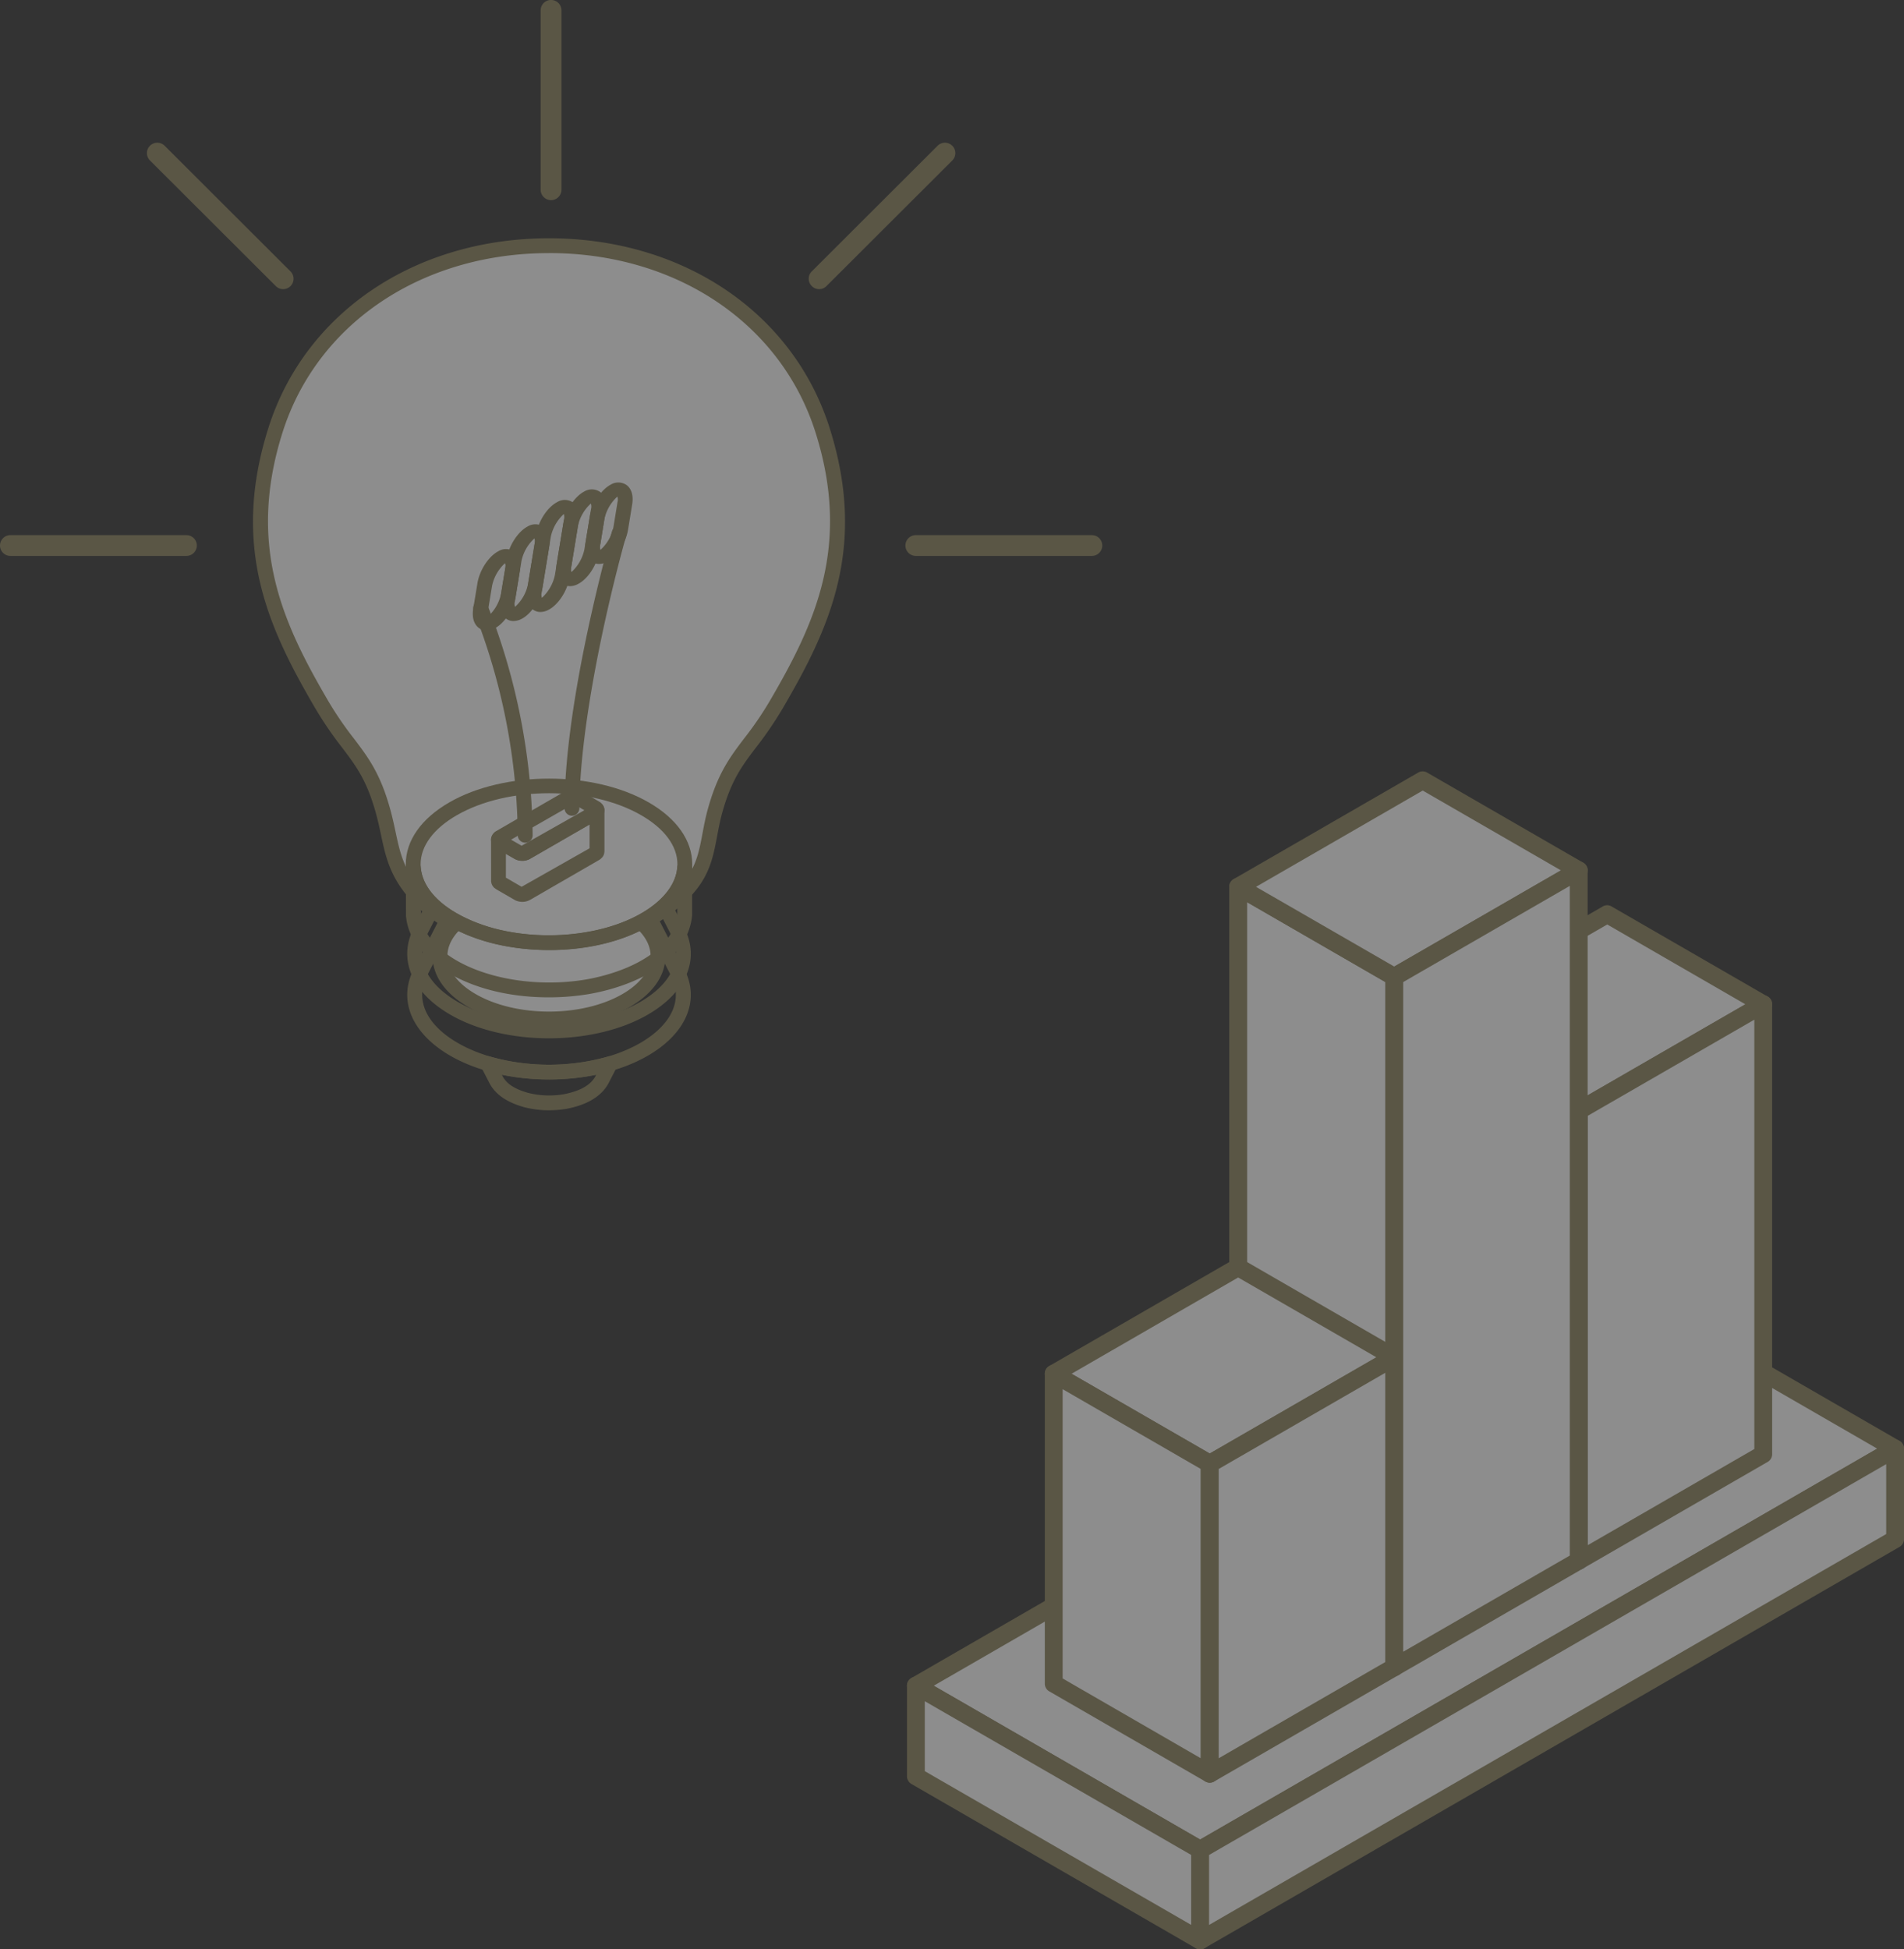 <svg xmlns="http://www.w3.org/2000/svg" width="408" height="417.71" viewBox="0 0 408 417.71"><rect x="0" y="0" width="408" height="417.71" fill="#333333" stroke="none"/><defs><style>
      .cls-1 {
        opacity: 0.442;
      }

      .cls-2 {
        fill: #fff;
      }

      .cls-2, .cls-3, .cls-4, .cls-5, .cls-6 {
        fill-rule: evenodd;
      }

      .cls-3 {
        fill: #8b825d;
      }

      .cls-4 {
        fill: #66ceef;
      }

      .cls-5 {
        fill: #1a87c7;
      }

      .cls-6 {
        fill: none;
      }
    </style></defs><g id="&#x30B0;&#x30EB;&#x30FC;&#x30D7;_72" data-name="&#x30B0;&#x30EB;&#x30FC;&#x30D7; 72" transform="translate(-122 -1967)"><g id="&#x30B0;&#x30EB;&#x30FC;&#x30D7;_24" data-name="&#x30B0;&#x30EB;&#x30FC;&#x30D7; 24" class="cls-1" transform="translate(-667.78 1057.829)"><path id="&#x30D1;&#x30B9;_85" data-name="&#x30D1;&#x30B9; 85" class="cls-2" d="M1045.647,1231.035l-60.9-35.163,148.9-85.969,60.914,35.166Z" transform="translate(1.3 74.515)"></path><path id="&#x30D1;&#x30B9;_86" data-name="&#x30D1;&#x30B9; 86" class="cls-3" d="M989.867,1197.167l57.08,32.952,145.093-83.755-57.093-32.968-145.08,83.771Zm57.08,37.065a1.785,1.785,0,0,1-.943-.26l-60.915-35.148a1.911,1.911,0,0,1,0-3.313l148.9-85.968a1.923,1.923,0,0,1,1.917,0l60.918,35.164a1.93,1.93,0,0,1,.958,1.657,1.958,1.958,0,0,1-.958,1.66L1047.9,1233.972A1.781,1.781,0,0,1,1046.948,1234.232Z" transform="translate(0 73.22)"></path><path id="&#x30D1;&#x30B9;_87" data-name="&#x30D1;&#x30B9; 87" class="cls-2" d="M1045.647,1192.188l-60.9-35.164v-19.411l60.9,35.163Z" transform="translate(1.3 132.775)"></path><path id="&#x30D1;&#x30B9;_88" data-name="&#x30D1;&#x30B9; 88" class="cls-3" d="M987.95,1157.213l57.1,32.952v-14.989l-57.1-32.952v14.988Zm59,38.189a1.975,1.975,0,0,1-.943-.26l-60.915-35.18a1.905,1.905,0,0,1-.959-1.641v-19.412a1.917,1.917,0,0,1,2.876-1.657l60.9,35.164a1.892,1.892,0,0,1,.962,1.657v19.412a1.9,1.9,0,0,1-.962,1.657A1.965,1.965,0,0,1,1046.948,1195.4Z" transform="translate(0 131.479)"></path><path id="&#x30D1;&#x30B9;_89" data-name="&#x30D1;&#x30B9; 89" class="cls-2" d="M1004.378,1207.2l148.912-85.967v19.412l-148.912,85.967Z" transform="translate(42.57 98.346)"></path><path id="&#x30D1;&#x30B9;_90" data-name="&#x30D1;&#x30B9; 90" class="cls-3" d="M1007.584,1209.605v14.989l145.1-83.756v-14.985l-145.1,83.752Zm-1.917,20.226a1.975,1.975,0,0,1-.943-.26,1.932,1.932,0,0,1-.958-1.657V1208.5a1.928,1.928,0,0,1,.958-1.657l148.9-85.968a1.919,1.919,0,0,1,2.879,1.657v19.412a1.9,1.9,0,0,1-.958,1.638l-148.918,85.987A1.965,1.965,0,0,1,1005.667,1229.831Z" transform="translate(41.281 97.05)"></path><path id="&#x30D1;&#x30B9;_91" data-name="&#x30D1;&#x30B9; 91" class="cls-2" d="M1040.447,1249.653l-33.439-19.3V1082.436l33.439,19.294Z" transform="translate(48.1 16.766)"></path><path id="&#x30D1;&#x30B9;_92" data-name="&#x30D1;&#x30B9; 92" class="cls-3" d="M1010.228,1230.533l29.6,17.1v-143.5l-29.6-17.1v143.5Zm31.518,22.338a1.979,1.979,0,0,1-.956-.26l-33.442-19.313a1.907,1.907,0,0,1-.958-1.644V1083.734a1.917,1.917,0,0,1,2.876-1.66l33.442,19.3a1.938,1.938,0,0,1,.959,1.657v147.922a1.936,1.936,0,0,1-.959,1.66A2.031,2.031,0,0,1,1041.746,1252.871Z" transform="translate(46.8 15.468)"></path><path id="&#x30D1;&#x30B9;_93" data-name="&#x30D1;&#x30B9; 93" class="cls-2" d="M1040.447,1117.21l-33.439-19.294,39.539-22.842,33.438,19.313Z" transform="translate(48.1 1.287)"></path><path id="&#x30D1;&#x30B9;_94" data-name="&#x30D1;&#x30B9; 94" class="cls-3" d="M1012.127,1099.2l29.62,17.085,35.716-20.616-29.616-17.1-35.719,20.632Zm29.62,21.212a1.8,1.8,0,0,1-.956-.26l-33.442-19.313a1.9,1.9,0,0,1,0-3.3l39.536-22.825a1.9,1.9,0,0,1,1.9,0l33.458,19.313a1.89,1.89,0,0,1,.962,1.641,1.931,1.931,0,0,1-.962,1.66l-39.535,22.822A1.839,1.839,0,0,1,1041.746,1120.414Z" transform="translate(46.8)"></path><path id="&#x30D1;&#x30B9;_95" data-name="&#x30D1;&#x30B9; 95" class="cls-2" d="M1067.241,1128.018,1033.8,1108.7l-39.539,22.842,33.441,19.3Z" transform="translate(21.306 71.993)"></path><path id="&#x30D1;&#x30B9;_96" data-name="&#x30D1;&#x30B9; 96" class="cls-3" d="M999.388,1132.829l29.6,17.089,35.716-20.616-29.62-17.1-35.7,20.631Zm29.6,21.219a1.9,1.9,0,0,1-.94-.261l-33.442-19.316a1.9,1.9,0,0,1,0-3.3l39.52-22.825a1.925,1.925,0,0,1,1.917,0l33.442,19.317a1.9,1.9,0,0,1,.959,1.638,1.94,1.94,0,0,1-.959,1.66l-39.539,22.825A1.981,1.981,0,0,1,1028.993,1154.048Z" transform="translate(20.018 70.707)"></path><path id="&#x30D1;&#x30B9;_97" data-name="&#x30D1;&#x30B9; 97" class="cls-2" d="M1027.7,1135.365l-33.441-19.3v66.4l33.441,19.313Z" transform="translate(21.306 87.472)"></path><path id="&#x30D1;&#x30B9;_98" data-name="&#x30D1;&#x30B9; 98" class="cls-3" d="M997.471,1182.66l29.6,17.1v-61.988l-29.6-17.1v61.988ZM1028.993,1205a1.9,1.9,0,0,1-.94-.26l-33.442-19.313a1.9,1.9,0,0,1-.959-1.657v-66.4a1.877,1.877,0,0,1,.959-1.656,1.81,1.81,0,0,1,1.9,0l33.439,19.294a1.9,1.9,0,0,1,.959,1.663v66.406a1.9,1.9,0,0,1-.959,1.66A1.981,1.981,0,0,1,1028.993,1205Z" transform="translate(20.018 86.167)"></path><path id="&#x30D1;&#x30B9;_99" data-name="&#x30D1;&#x30B9; 99" class="cls-4" d="M1053.191,1207.4l-33.438-19.312v-96.4l33.438,19.3Z" transform="translate(74.894 36.2)"></path><path id="&#x30D1;&#x30B9;_100" data-name="&#x30D1;&#x30B9; 100" class="cls-5" d="M1022.953,1188.274l29.62,17.1v-92l-29.62-17.085v91.98Zm31.537,22.338a1.983,1.983,0,0,1-.959-.26l-33.442-19.313a1.9,1.9,0,0,1-.956-1.657v-96.4a1.907,1.907,0,0,1,2.857-1.659l33.458,19.313a1.929,1.929,0,0,1,.962,1.645l-.015,96.42a1.9,1.9,0,0,1-.962,1.656A1.97,1.97,0,0,1,1054.49,1210.612Z" transform="translate(73.594 34.902)"></path><path id="&#x30D1;&#x30B9;_101" data-name="&#x30D1;&#x30B9; 101" class="cls-2" d="M1053.191,1126.445l-33.438-19.3,39.534-22.826,33.443,19.315Z" transform="translate(74.894 20.731)"></path><path id="&#x30D1;&#x30B9;_102" data-name="&#x30D1;&#x30B9; 102" class="cls-3" d="M1024.871,1108.443l29.62,17.1,35.7-20.613-29.6-17.1-35.716,20.616Zm29.62,21.215a1.876,1.876,0,0,1-.959-.26l-33.442-19.3a1.916,1.916,0,0,1,0-3.316l39.538-22.81a1.822,1.822,0,0,1,1.9,0l33.439,19.3a1.913,1.913,0,0,1,0,3.32l-39.52,22.806A1.865,1.865,0,0,1,1054.49,1129.658Z" transform="translate(73.594 19.437)"></path><path id="&#x30D1;&#x30B9;_103" data-name="&#x30D1;&#x30B9; 103" class="cls-2" d="M1030.53,1209.774v-96.419l39.539-22.808v96.4Z" transform="translate(97.555 33.821)"></path><path id="&#x30D1;&#x30B9;_104" data-name="&#x30D1;&#x30B9; 104" class="cls-3" d="M1033.735,1115.76v92l35.716-20.616v-92l-35.716,20.613Zm-1.905,97.233a1.983,1.983,0,0,1-.959-.26,1.927,1.927,0,0,1-.958-1.656v-96.42a1.926,1.926,0,0,1,.958-1.645l39.536-22.825a1.9,1.9,0,0,1,2.864,1.66v96.4a1.892,1.892,0,0,1-.962,1.657l-39.535,22.825A1.97,1.97,0,0,1,1031.83,1212.992Z" transform="translate(96.255 32.522)"></path><path id="&#x30D1;&#x30B9;_105" data-name="&#x30D1;&#x30B9; 105" class="cls-2" d="M1044.58,1181.337v-66.409l-39.537,22.826v66.409Z" transform="translate(43.967 85.082)"></path><path id="&#x30D1;&#x30B9;_106" data-name="&#x30D1;&#x30B9; 106" class="cls-3" d="M1045.878,1182.633h0Zm-37.618-42.477v61.988l35.7-20.616v-61.985l-35.7,20.613Zm-1.917,67.222a1.952,1.952,0,0,1-1.917-1.92v-66.406a1.922,1.922,0,0,1,.977-1.663l39.52-22.819a1.909,1.909,0,0,1,1.917,0,1.929,1.929,0,0,1,.959,1.654v66.409a1.936,1.936,0,0,1-.959,1.66l-39.539,22.825A1.981,1.981,0,0,1,1006.343,1207.378Z" transform="translate(42.668 83.786)"></path><path id="&#x30D1;&#x30B9;_107" data-name="&#x30D1;&#x30B9; 107" class="cls-2" d="M1017.786,1252.045V1104.122l39.538-22.824V1229.22Z" transform="translate(70.76 14.374)"></path><path id="&#x30D1;&#x30B9;_108" data-name="&#x30D1;&#x30B9; 108" class="cls-3" d="M1021.006,1106.524v143.5l35.7-20.61v-143.5l-35.7,20.613Zm-1.921,148.735a1.979,1.979,0,0,1-.956-.26,1.932,1.932,0,0,1-.962-1.66V1105.417a1.934,1.934,0,0,1,.962-1.657l39.535-22.81a1.824,1.824,0,0,1,1.9,0,1.859,1.859,0,0,1,.962,1.641v147.925a1.916,1.916,0,0,1-.962,1.656L1020.047,1255A2.031,2.031,0,0,1,1019.085,1255.259Z" transform="translate(69.461 13.081)"></path></g><g id="&#x30B0;&#x30EB;&#x30FC;&#x30D7;_25" data-name="&#x30B0;&#x30EB;&#x30FC;&#x30D7; 25" class="cls-1" transform="translate(-675.549 756.003)"><path id="&#x30D1;&#x30B9;_109" data-name="&#x30D1;&#x30B9; 109" class="cls-6" d="M844.019,1255.076l-1.831,3.563c-1.572,2.818-4.933,4.022-7.937,4.591a20,20,0,0,1-8.324-.352c-2.5-.7-5.025-1.882-6.339-4.239l-1.825-3.562A48.092,48.092,0,0,0,844.019,1255.076Z" transform="translate(84.305 183.818)"></path><path id="&#x30D1;&#x30B9;_110" data-name="&#x30D1;&#x30B9; 110" class="cls-3" d="M822.073,1258.763l.222.419c.858,1.541,2.564,2.642,5.356,3.443a18.553,18.553,0,0,0,7.642.311c3.454-.651,5.75-1.923,6.8-3.795l.191-.377a50.766,50.766,0,0,1-20.21,0Zm10.045,7.611a21.479,21.479,0,0,1-5.289-.677c-3.655-1.04-6.049-2.663-7.342-5.011l-1.856-3.593a1.618,1.618,0,0,1,.191-1.758,1.6,1.6,0,0,1,1.68-.5,46.425,46.425,0,0,0,25.354,0,1.589,1.589,0,0,1,1.675.5,1.61,1.61,0,0,1,.191,1.758l-1.825,3.552c-1.556,2.787-4.6,4.591-9.068,5.429A25.422,25.422,0,0,1,832.118,1266.374Z" transform="translate(83.016 182.54)"></path><path id="&#x30D1;&#x30B9;_111" data-name="&#x30D1;&#x30B9; 111" class="cls-6" d="M863.839,1276.428c7.719-4.446,10.139-10.812,7.238-16.473l-5.512-10.728H821.438l-5.511,10.728c-2.9,5.661-.491,12.026,7.238,16.473C834.4,1282.917,852.609,1282.917,863.839,1276.428Z" transform="translate(71.692 159.431)"></path><path id="&#x30D1;&#x30B9;_112" data-name="&#x30D1;&#x30B9; 112" class="cls-3" d="M865.144,1277.721h0ZM823.726,1252.1l-5.077,9.875c-2.616,5.108-.134,10.47,6.623,14.373,10.775,6.22,28.307,6.22,39.082,0,6.747-3.9,9.229-9.28,6.618-14.373l-5.077-9.875Zm21.084,32.05c-7.657,0-15.309-1.7-21.13-5.052-8.272-4.772-11.287-11.881-7.864-18.571l5.517-10.743a1.605,1.605,0,0,1,1.411-.869h44.127a1.6,1.6,0,0,1,1.417.869l5.517,10.743c3.417,6.681.418,13.79-7.859,18.571h0C860.119,1282.457,852.466,1284.153,844.81,1284.153Z" transform="translate(70.387 158.138)"></path><path id="&#x30D1;&#x30B9;_113" data-name="&#x30D1;&#x30B9; 113" class="cls-2" d="M928.763,1260.681c8.112,25.628-.734,43.114-9.906,58.816-5.775,9.9-9.885,11.308-13.065,22.563-1.908,6.772-1.241,12.005-6.571,17.547-14.6,15.128-45.089,15.563-58.139,0-4.927-5.9-4.653-10.774-6.571-17.547-3.18-11.255-7.295-12.662-13.065-22.563-9.172-15.7-18.023-33.187-9.9-58.816,8.345-26.332,33.477-39.5,58.6-39.5S920.418,1234.349,928.763,1260.681Z" transform="translate(45.042 42.47)"></path><path id="&#x30D1;&#x30B9;_114" data-name="&#x30D1;&#x30B9; 114" class="cls-3" d="M871.468,1224.052c-27.288,0-49.7,15.082-57.094,38.4-7.74,24.434.2,41.154,9.756,57.528a73.883,73.883,0,0,0,5.558,8.127c2.983,3.945,5.563,7.342,7.667,14.808.512,1.814.874,3.489,1.215,5.087.931,4.379,1.665,7.822,5.041,11.855,5.511,6.571,14.771,10.542,25.427,10.919,11.99.419,23.3-3.691,30.354-11,3.516-3.649,4.151-7.078,4.969-11.4.326-1.722.667-3.536,1.215-5.47,2.109-7.466,4.684-10.863,7.667-14.808a73.135,73.135,0,0,0,5.558-8.127c9.56-16.374,17.506-33.094,9.761-57.528-7.4-23.323-29.811-38.4-57.094-38.4ZM870.687,1374c-.584,0-1.173-.026-1.763-.036-11.556-.4-21.668-4.8-27.749-12.057-3.883-4.648-4.782-8.8-5.718-13.236-.326-1.53-.677-3.143-1.168-4.9-1.944-6.881-4.234-9.9-7.14-13.737a78.583,78.583,0,0,1-5.765-8.437c-9.942-17.015-18.178-34.418-10.045-60.1,7.822-24.683,31.424-40.623,60.129-40.623s52.3,15.94,60.124,40.623h0c8.138,25.686-.1,43.088-10.045,60.1a78.569,78.569,0,0,1-5.76,8.438c-2.911,3.836-5.2,6.856-7.15,13.737-.512,1.841-.833,3.563-1.148,5.217-.832,4.457-1.628,8.666-5.806,13C894.366,1369.577,882.884,1374,870.687,1374Z" transform="translate(43.728 41.181)"></path><path id="&#x30D1;&#x30B9;_115" data-name="&#x30D1;&#x30B9; 115" class="cls-2" d="M855.668,1271.041c9.125-5.274,9.125-13.8,0-19.089-9.121-5.258-23.923-5.258-33.043,0-9.12,5.284-9.12,13.815,0,19.089S846.547,1276.3,855.668,1271.041Z" transform="translate(76.047 154.349)"></path><path id="&#x30D1;&#x30B9;_116" data-name="&#x30D1;&#x30B9; 116" class="cls-3" d="M840.437,1250.838a32.044,32.044,0,0,0-15.723,3.753c-3.9,2.265-6.049,5.15-6.049,8.169s2.146,5.9,6.049,8.153c8.66,5.01,22.78,5.01,31.456,0,3.893-2.249,6.034-5.144,6.034-8.153s-2.141-5.9-6.034-8.169a32.167,32.167,0,0,0-15.733-3.753Zm0,26.968c-6.271,0-12.543-1.365-17.32-4.126-4.932-2.848-7.641-6.721-7.641-10.919s2.709-8.071,7.641-10.92c9.55-5.511,25.086-5.511,34.641,0,4.922,2.849,7.631,6.722,7.631,10.92s-2.709,8.071-7.631,10.919C852.98,1276.44,846.709,1277.806,840.437,1277.806Z" transform="translate(74.759 153.09)"></path><path id="&#x30D1;&#x30B9;_117" data-name="&#x30D1;&#x30B9; 117" class="cls-6" d="M863.839,1274.725c7.719-4.457,10.139-10.826,7.238-16.457l-5.512-10.744H821.438l-5.511,10.744c-2.9,5.63-.491,12,7.238,16.457C834.4,1281.214,852.609,1281.214,863.839,1274.725Z" transform="translate(71.692 152.329)"></path><path id="&#x30D1;&#x30B9;_118" data-name="&#x30D1;&#x30B9; 118" class="cls-3" d="M823.726,1250.405l-5.077,9.87c-2.616,5.108-.134,10.47,6.623,14.378,10.775,6.215,28.307,6.215,39.082,0h0c6.747-3.908,9.229-9.27,6.618-14.378l-5.077-9.87Zm21.084,32.045c-7.657,0-15.309-1.691-21.13-5.052-8.272-4.767-11.287-11.891-7.864-18.571l5.517-10.739a1.6,1.6,0,0,1,1.411-.874h44.127a1.589,1.589,0,0,1,1.417.874l5.517,10.739c3.417,6.68.418,13.794-7.859,18.571h0C860.119,1280.759,852.466,1282.45,844.81,1282.45Z" transform="translate(70.387 151.036)"></path><path id="&#x30D1;&#x30B9;_119" data-name="&#x30D1;&#x30B9; 119" class="cls-2" d="M864.359,1248.489c11.364,6.555,11.364,17.2,0,23.762s-29.791,6.566-41.154,0-11.375-17.207,0-23.762S853,1241.928,864.359,1248.489Z" transform="translate(71.414 135.828)"></path><path id="&#x30D1;&#x30B9;_120" data-name="&#x30D1;&#x30B9; 120" class="cls-3" d="M845.062,1246.4c-7.166,0-14.326,1.572-19.786,4.731-4.984,2.875-7.729,6.6-7.729,10.5s2.745,7.631,7.729,10.5c10.919,6.313,28.664,6.3,39.567,0,4.984-2.87,7.734-6.6,7.734-10.5s-2.75-7.621-7.734-10.5h0c-5.455-3.159-12.62-4.731-19.781-4.731Zm0,33.6c-7.745,0-15.484-1.706-21.374-5.108-6.013-3.463-9.322-8.179-9.322-13.261s3.309-9.792,9.322-13.262c11.788-6.8,30.964-6.8,42.742,0,6.013,3.469,9.322,8.18,9.322,13.262s-3.309,9.8-9.322,13.261C860.542,1278.29,852.8,1280,845.062,1280Z" transform="translate(70.134 134.567)"></path><path id="&#x30D1;&#x30B9;_121" data-name="&#x30D1;&#x30B9; 121" class="cls-6" d="M872.82,1246.975v10.113a11.461,11.461,0,0,1-2.094,5.517c-3.971,5.661-12.134,8.67-18.69,9.792-9.57,1.629-21.591.45-29.9-4.86-3.427-2.2-6.659-5.47-7.352-9.647l-.1-.8v-10.113a10.766,10.766,0,0,0,.8,3.18c2.554,6.06,10.045,9.663,16.012,11.255,10.511,2.823,24.568,1.955,33.864-3.991,3.428-2.2,6.675-5.475,7.368-9.647Z" transform="translate(71.444 150.035)"></path><path id="&#x30D1;&#x30B9;_122" data-name="&#x30D1;&#x30B9; 122" class="cls-3" d="M817.558,1255.747l.093,3.242c.682,4.131,4.446,7.093,6.623,8.489,7.155,4.581,18.462,6.406,28.777,4.638,3-.517,13.127-2.7,17.651-9.136a9.969,9.969,0,0,0,1.82-4.7v-2.585a21.262,21.262,0,0,1-5.01,4.343c-10.377,6.628-25.127,6.871-35.147,4.193-3.33-.895-10.542-3.335-14.808-8.484Zm27.417,20.21c-7.414,0-15.738-1.53-22.413-5.791-4.534-2.906-7.409-6.711-8.06-10.733l-.119-.869-.011-10.3a1.591,1.591,0,0,1,3.17-.2,9.146,9.146,0,0,0,.688,2.76c2.8,6.608,12.165,9.585,14.962,10.335,11.064,2.967,24.465,1.406,32.6-3.795,2.177-1.4,5.946-4.358,6.639-8.557l.093-.734a1.5,1.5,0,0,1,1.675-1.4,1.589,1.589,0,0,1,1.5,1.587v10.113a13.179,13.179,0,0,1-2.389,6.437c-5.093,7.249-15.5,9.715-19.724,10.444A52.442,52.442,0,0,1,844.975,1275.957Z" transform="translate(70.159 148.75)"></path><path id="&#x30D1;&#x30B9;_123" data-name="&#x30D1;&#x30B9; 123" class="cls-6" d="M839.319,1244.58v8.793l0,.064-.015.056-.034.067-.037.067-.048.053-.057.071-.075.053-.075.038-14.817,8.564-.09.053-.1.041-.1.026-.109.03-.109.026-.112.012-.116.011H823.2l-.116-.011-.1-.012-.113-.026-.1-.03-.1-.026-.094-.041-.09-.053-.1-.055-1.073-.623-2.747-1.585-.079-.056-.079-.053-.053-.056-.048-.064-.045-.056-.026-.067-.019-.067v-8.791l.019.068.026.063.045.06.048.067.053.053.079.053.079.056,2.747,1.585,1.073.622.1.052.09.042.094.055.1.027.1.026.113.03.1.011.116.011h.229l.116-.011.112-.011.109-.03.109-.026.1-.027.1-.041.09-.056,14.817-8.561.075-.038.075-.067.057-.042.048-.067.037-.071.034-.067.015-.068Z" transform="translate(86.156 140.048)"></path><path id="&#x30D1;&#x30B9;_124" data-name="&#x30D1;&#x30B9; 124" class="cls-3" d="M821.086,1260.428l3.371,1.949,14.559-8.251,0-5.1L826.23,1256.4a2.488,2.488,0,0,1-.377.176l-.46.145c-.083.016-.372.067-.439.088h-.419c-.052,0-.439-.031-.5-.031-.047-.031-.471-.119-.518-.134a2.676,2.676,0,0,1-.387-.16l-2.047-1.168v5.108Zm3.464,5.185a4.235,4.235,0,0,1-.512-.052c-.067-.015-.342-.067-.414-.093a3.584,3.584,0,0,1-.377-.124c-.078-.041-.326-.175-.4-.217l-3.8-2.192c-.067-.057-.455-.326-.512-.382a3.04,3.04,0,0,1-.3-.377,2.843,2.843,0,0,1-.2-.393c-.021-.1-.114-.435-.119-.543l-.01-8.955a1.593,1.593,0,0,1,1.541-1.6,1.535,1.535,0,0,1,1.53.993l3.485,1.908,14.709-8.334a1.454,1.454,0,0,1,1.593-1,1.685,1.685,0,0,1,1.437,1.737v8.795c0,.036-.046.4-.057.439a1.713,1.713,0,0,1-.145.424,2.384,2.384,0,0,1-.222.367c-.041.041-.341.352-.393.393a1.655,1.655,0,0,1-.331.228l-14.818,8.562c-.052.026-.305.149-.377.175-.031.016-.455.15-.491.15-.067.015-.352.067-.408.067A3.129,3.129,0,0,1,824.55,1265.613Z" transform="translate(84.872 138.64)"></path><path id="&#x30D1;&#x30B9;_125" data-name="&#x30D1;&#x30B9; 125" class="cls-2" d="M835.061,1244.214l3.914,2.259a.512.512,0,0,1,0,.972l-14.812,8.547a1.86,1.86,0,0,1-1.685,0l-.1-.052-1.065-.62-2.75-1.587a.513.513,0,0,1,0-.972l14.813-8.546A1.841,1.841,0,0,1,835.061,1244.214Z" transform="translate(86.154 137.668)"></path><path id="&#x30D1;&#x30B9;_126" data-name="&#x30D1;&#x30B9; 126" class="cls-3" d="M839.46,1249.138h0Zm-17.268,5.4,2.264,1.3,13.442-7.61-2.316-1.345-13.391,7.652Zm2.4,4.529a3.383,3.383,0,0,1-1.644-.409l-3.9-2.259a2.176,2.176,0,0,1-1.147-1.861,2.152,2.152,0,0,1,1.143-1.866l14.817-8.562a3.464,3.464,0,0,1,3.273,0l3.914,2.26a2.181,2.181,0,0,1,1.147,1.871,2.15,2.15,0,0,1-1.142,1.856l-14.823,8.562A3.357,3.357,0,0,1,824.6,1259.069Z" transform="translate(84.872 136.385)"></path><path id="&#x30D1;&#x30B9;_127" data-name="&#x30D1;&#x30B9; 127" class="cls-3" d="M838.313,1294.879h-.01a1.605,1.605,0,0,1-1.582-1.593c.041-21.161,7.781-50.745,10.154-59.307a1.592,1.592,0,1,1,3.071.842c-4.834,17.444-10.01,41.962-10.045,58.464a1.6,1.6,0,0,1-1.587,1.593Zm-10.02,5.77a1.584,1.584,0,0,1-1.592-1.582,134.2,134.2,0,0,0-9.415-48.037,1.594,1.594,0,1,1,2.947-1.215,137.79,137.79,0,0,1,9.653,49.251A1.585,1.585,0,0,1,828.292,1300.649Z" transform="translate(81.801 90.912)"></path><path id="&#x30D1;&#x30B9;_128" data-name="&#x30D1;&#x30B9; 128" class="cls-3" d="M824.044,1236.775a9.03,9.03,0,0,0-2.771,4.85l-.884,5.346a2.178,2.178,0,0,0,.031,1.21,9.032,9.032,0,0,0,2.771-4.85h0l.889-5.367a2.07,2.07,0,0,0-.037-1.189Zm-3.934,14.42a2.733,2.733,0,0,1-1.624-.512c-.651-.46-1.665-1.624-1.241-4.224l.884-5.351c.455-2.818,2.378-5.786,4.493-6.9a3.147,3.147,0,0,1,3.366.057c.641.465,1.655,1.624,1.226,4.213l-.874,5.362c-.46,2.828-2.383,5.785-4.488,6.891A3.751,3.751,0,0,1,820.11,1251.2Z" transform="translate(81.721 94.904)"></path><path id="&#x30D1;&#x30B9;_129" data-name="&#x30D1;&#x30B9; 129" class="cls-3" d="M825.687,1235.756a9.059,9.059,0,0,0-2.771,4.845l-1.406,8.619a2.042,2.042,0,0,0,.026,1.2,8.956,8.956,0,0,0,2.776-4.85l1.572.258-1.572-.258,1.412-8.629a2,2,0,0,0-.031-1.189Zm-4.472,17.7a2.709,2.709,0,0,1-1.613-.512c-.651-.46-1.66-1.623-1.241-4.229l1.417-8.634c.46-2.838,2.389-5.8,4.487-6.9a3.171,3.171,0,0,1,3.366.062c.641.455,1.665,1.624,1.241,4.219l-1.417,8.634c-.465,2.828-2.394,5.8-4.488,6.892A3.836,3.836,0,0,1,821.214,1253.453Z" transform="translate(86.376 90.614)"></path><path id="&#x30D1;&#x30B9;_130" data-name="&#x30D1;&#x30B9; 130" class="cls-3" d="M827,1248.1h0Zm.341-13.365a9.265,9.265,0,0,0-2.776,4.86l-1.944,11.892a2.082,2.082,0,0,0,.031,1.205,9.172,9.172,0,0,0,2.782-4.85l1.944-11.908a2.127,2.127,0,0,0-.026-1.189Zm-5,20.991a2.682,2.682,0,0,1-1.618-.527c-.646-.46-1.665-1.624-1.241-4.214l1.949-11.907c.46-2.828,2.389-5.785,4.483-6.892a3.122,3.122,0,0,1,3.381.052c.641.46,1.649,1.623,1.225,4.214l-1.949,11.907h0c-.46,2.828-2.389,5.8-4.482,6.892A3.775,3.775,0,0,1,822.334,1255.726Z" transform="translate(91.017 86.408)"></path><path id="&#x30D1;&#x30B9;_131" data-name="&#x30D1;&#x30B9; 131" class="cls-3" d="M828.032,1234.306a9.045,9.045,0,0,0-2.777,4.85l-1.411,8.624a2.03,2.03,0,0,0,.031,1.2,9.011,9.011,0,0,0,2.771-4.849h0l1.422-8.645a2.042,2.042,0,0,0-.036-1.184Zm-4.473,17.7a2.746,2.746,0,0,1-1.623-.518c-.641-.46-1.66-1.624-1.236-4.229l1.417-8.608c.455-2.833,2.389-5.8,4.482-6.913a3.135,3.135,0,0,1,3.372.057c.646.46,1.654,1.624,1.23,4.224l-1.411,8.629c-.45,2.828-2.378,5.786-4.472,6.882A3.676,3.676,0,0,1,823.559,1252.009Z" transform="translate(96.13 84.588)"></path><path id="&#x30D1;&#x30B9;_132" data-name="&#x30D1;&#x30B9; 132" class="cls-3" d="M828.688,1234.021a9.118,9.118,0,0,0-2.776,4.86l-.863,5.341a1.987,1.987,0,0,0,.031,1.2,8.936,8.936,0,0,0,2.771-4.845h0l.874-5.351a2.173,2.173,0,0,0-.026-1.205Zm-3.934,14.425a2.648,2.648,0,0,1-1.613-.517c-.641-.46-1.655-1.613-1.241-4.208l.879-5.356c.455-2.823,2.394-5.8,4.487-6.908a3.116,3.116,0,0,1,3.366.057c.646.46,1.655,1.624,1.231,4.224l-.874,5.351c-.46,2.823-2.383,5.786-4.482,6.9A3.8,3.8,0,0,1,824.754,1248.446Z" transform="translate(101.145 83.393)"></path><path id="&#x30D1;&#x30B9;_133" data-name="&#x30D1;&#x30B9; 133" class="cls-3" d="M822.19,1253.884a2.237,2.237,0,0,1-2.233-2.234v-38.43a2.231,2.231,0,0,1,4.462,0v38.43A2.237,2.237,0,0,1,822.19,1253.884Z" transform="translate(93.445 0)"></path><path id="&#x30D1;&#x30B9;_134" data-name="&#x30D1;&#x30B9; 134" class="cls-3" d="M832.836,1248.285a2.22,2.22,0,0,1-1.577-.651l-26.973-26.927a2.226,2.226,0,0,1,3.154-3.144L834.4,1244.48a2.216,2.216,0,0,1,0,3.154A2.187,2.187,0,0,1,832.836,1248.285Z" transform="translate(25.395 24.671)"></path><path id="&#x30D1;&#x30B9;_135" data-name="&#x30D1;&#x30B9; 135" class="cls-3" d="M837.5,1237.627H799.777a2.226,2.226,0,1,1,0-4.452H837.5a2.226,2.226,0,1,1,0,4.452Z" transform="translate(0 92.491)"></path><path id="&#x30D1;&#x30B9;_136" data-name="&#x30D1;&#x30B9; 136" class="cls-3" d="M833.291,1248.285a2.151,2.151,0,0,1-1.567-.666,2.2,2.2,0,0,1,0-3.139l26.962-26.917a2.226,2.226,0,0,1,3.154,3.144l-26.973,26.927A2.218,2.218,0,0,1,833.291,1248.285Z" transform="translate(139.776 24.671)"></path><path id="&#x30D1;&#x30B9;_137" data-name="&#x30D1;&#x30B9; 137" class="cls-3" d="M875.031,1237.627H837.3a2.226,2.226,0,1,1,0-4.452h37.727a2.226,2.226,0,0,1,0,4.452Z" transform="translate(156.494 92.491)"></path></g></g></svg>